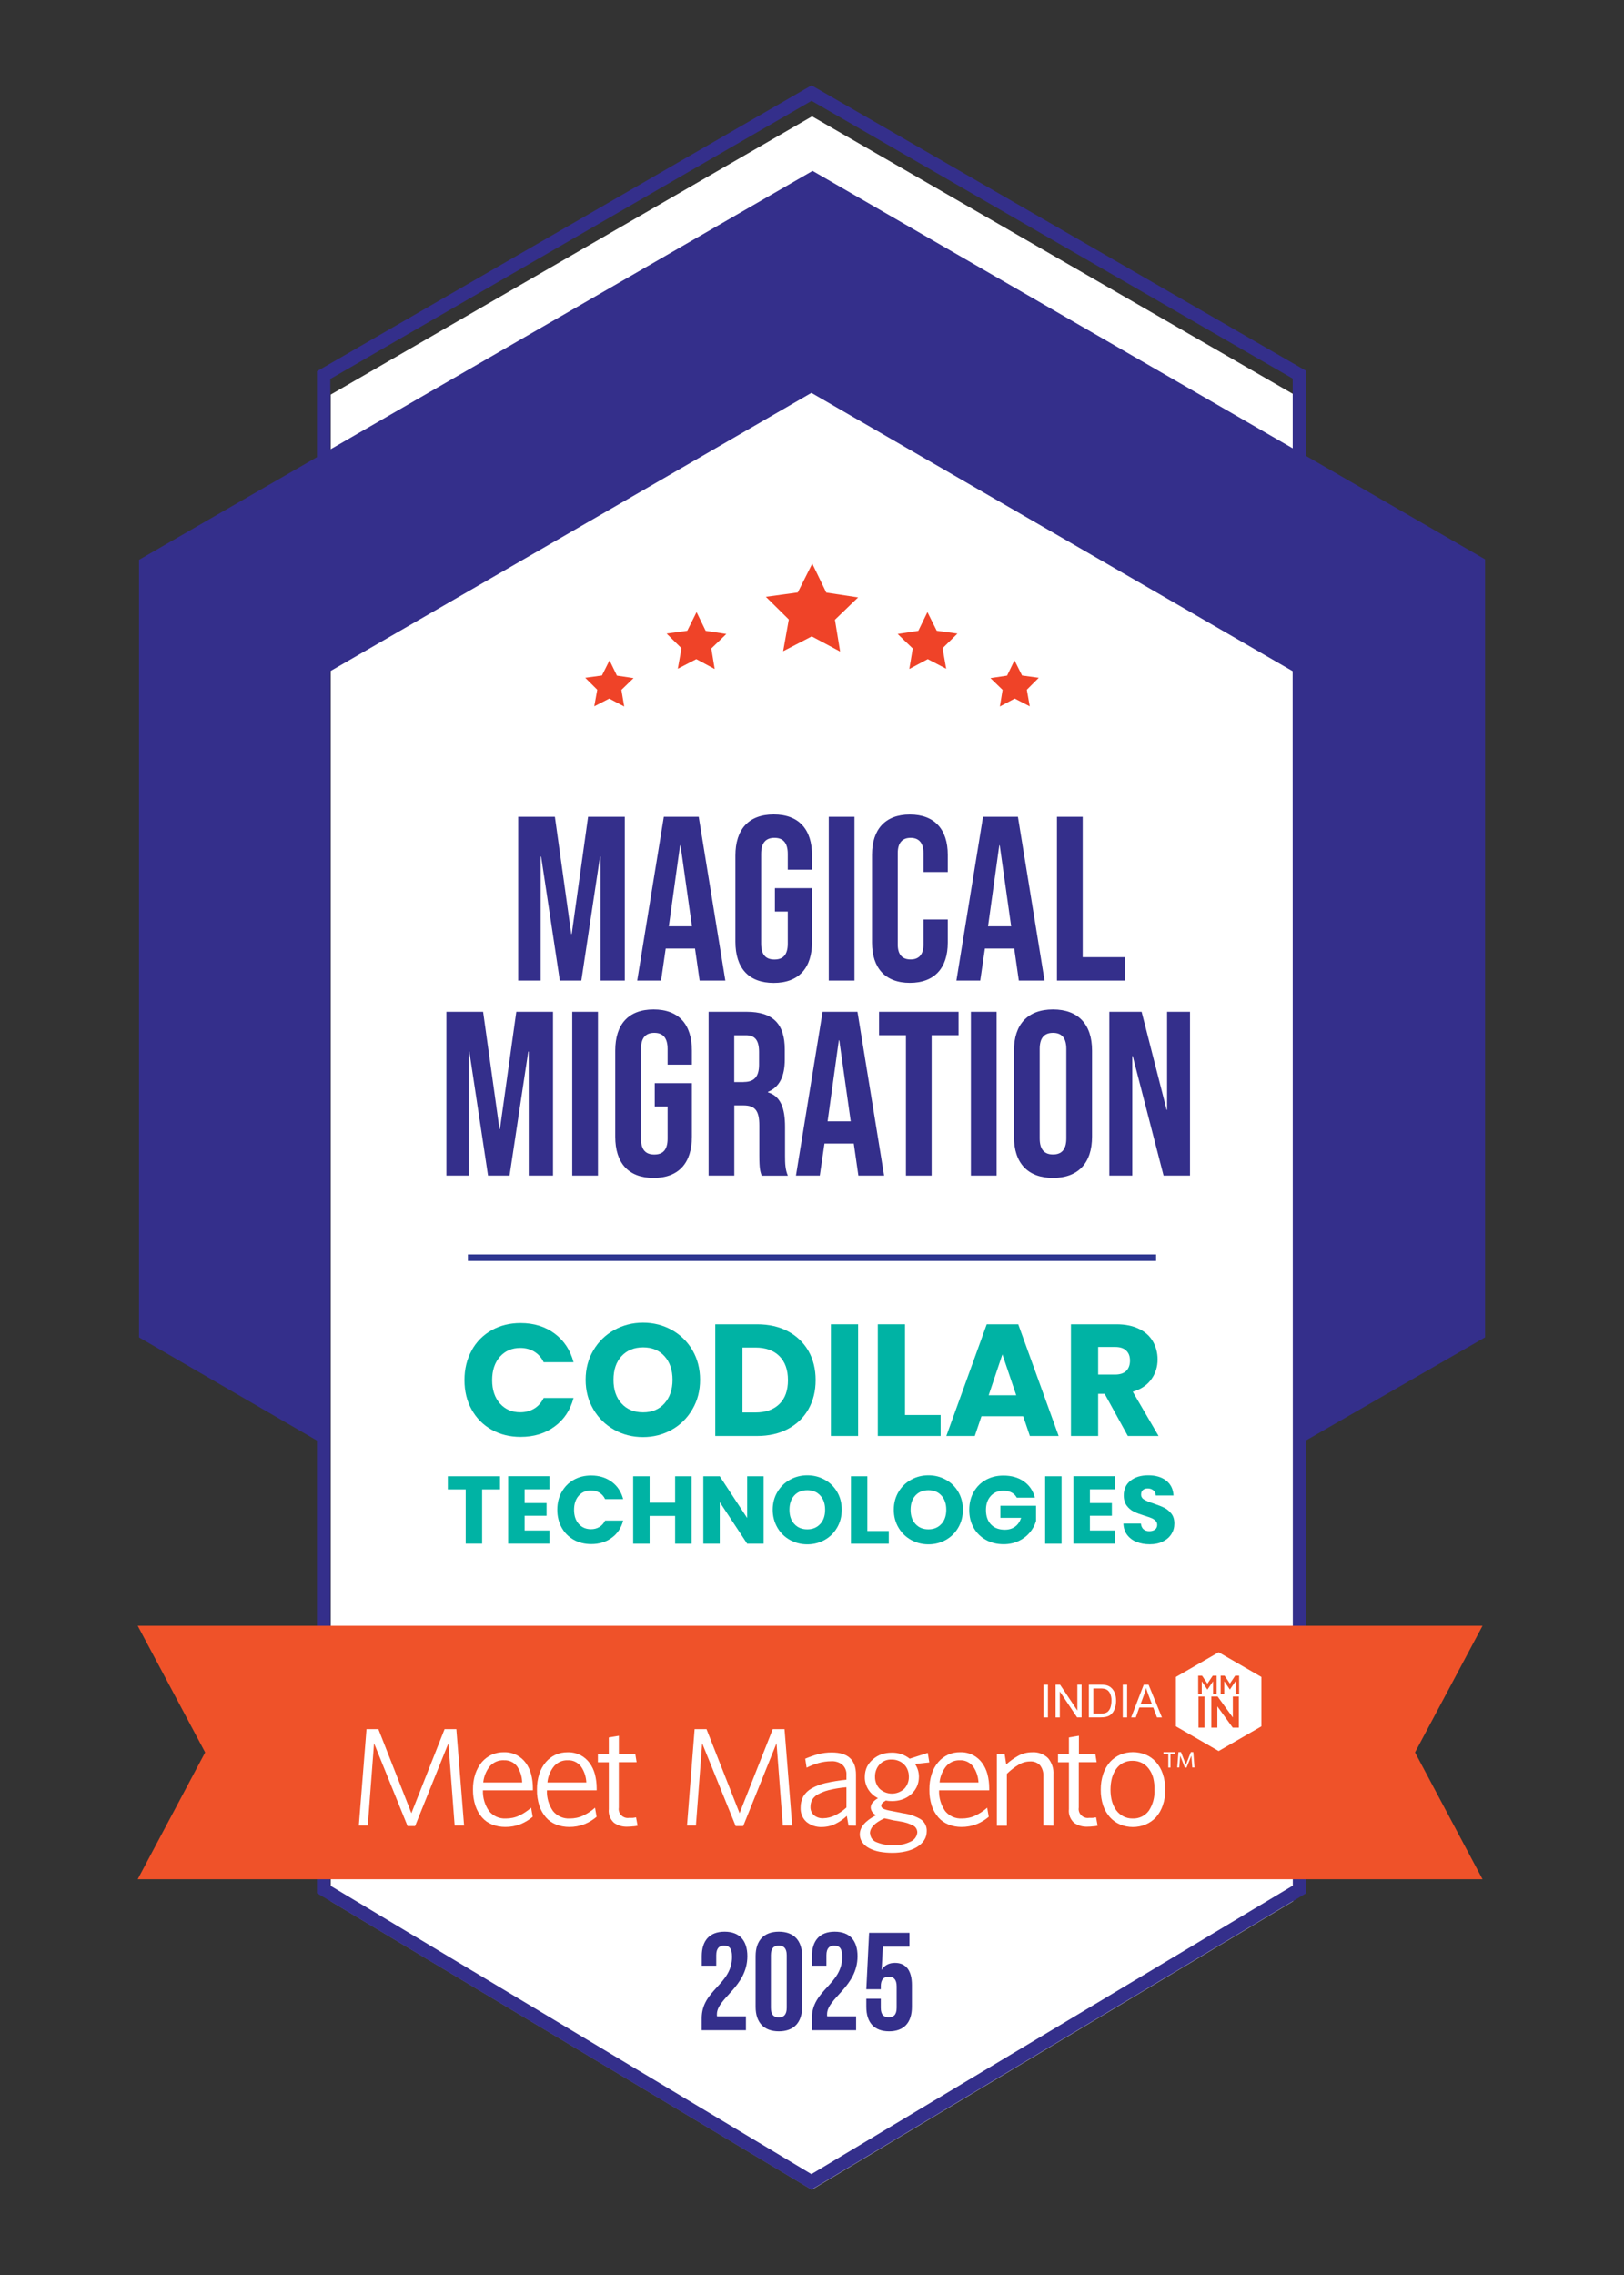 <svg xmlns="http://www.w3.org/2000/svg" id="Layer_1" viewBox="0 0 250 350"><rect x="0" y="0" width="250" height="350" fill="#333333" stroke="none"/><defs><style> .cls-1 { fill: #00b3a4; } .cls-2, .cls-3 { fill: #fff; } .cls-3 { fill-rule: evenodd; } .cls-4 { fill: #342f8b; } .cls-5 { fill: none; stroke: #2e3690; stroke-miterlimit: 10; } .cls-6 { fill: #ef4328; } .cls-7 { fill: #ef5229; } </style></defs><polygon class="cls-2" points="199.08 292.49 124.98 336.87 50.92 292.49 50.92 60.7 125.01 17.9 199.08 60.63 199.08 292.49"></polygon><path class="cls-4" d="M228.59,86.04l-27.52-15.89v-13.1l-1.03-.59L125.96,13.72l-1.03-.59-1.03.59L49.82,56.52l-1.03.59v13.22l-27.39,15.8v119.61l27.39,15.88v69.64l1.01.6,74.06,44.38,1.06.63,1.06-.63,74.1-44.38,1.01-.6v-69.68l27.52-15.84v-119.7h-.02ZM50.85,58.3L124.93,15.51l74.07,42.73v10.73L125.09,26.29l-74.24,42.85v-10.84ZM199.01,290.1l-74.1,44.38-74.06-44.38v-67.27h0v-119.57l74.06-42.82,74.08,42.82.03,119.51v67.32h0Z"></path><g><polygon class="cls-6" points="127.2 91.17 132.1 91.91 128.53 95.35 129.33 100.24 124.96 97.91 120.56 100.19 121.43 95.31 117.9 91.82 122.81 91.15 125.04 86.71 127.2 91.17"></polygon><polygon class="cls-6" points="108.63 97.05 111.81 97.54 109.5 99.77 110.02 102.93 107.19 101.41 104.34 102.89 104.91 99.73 102.62 97.48 105.8 97.04 107.23 94.17 108.63 97.05"></polygon><polygon class="cls-6" points="94.97 103.95 97.53 104.33 95.66 106.14 96.09 108.7 93.79 107.48 91.48 108.67 91.94 106.12 90.09 104.28 92.66 103.93 93.83 101.6 94.97 103.95"></polygon><polygon class="cls-6" points="141.37 97.05 138.19 97.54 140.51 99.77 139.98 102.93 142.82 101.41 145.66 102.89 145.1 99.73 147.39 97.48 144.2 97.04 142.77 94.17 141.37 97.05"></polygon><polygon class="cls-6" points="155.03 103.95 152.47 104.33 154.34 106.14 153.92 108.7 156.21 107.48 158.52 108.67 158.07 106.12 159.91 104.28 157.34 103.93 156.17 101.6 155.03 103.95"></polygon></g><polygon class="cls-7" points="228.22 289.11 21.2 289.11 31.58 269.6 21.2 250.12 228.22 250.12 217.83 269.6 228.22 289.11"></polygon><line class="cls-5" x1="72.03" y1="193.49" x2="177.97" y2="193.49"></line><g><path class="cls-4" d="M79.77,125.66h5.65l2.52,18.03h.07l2.52-18.03h5.65v25.2h-3.74v-19.08h-.07l-2.88,19.08h-3.31l-2.88-19.08h-.07v19.08h-3.46v-25.2Z"></path><path class="cls-4" d="M102.2,125.66h5.36l4.1,25.2h-3.96l-.72-5v.07h-4.5l-.72,4.93h-3.67l4.1-25.2h.01ZM106.52,142.51l-1.76-12.46h-.07l-1.73,12.46h3.56Z"></path><path class="cls-4" d="M113.21,144.88v-13.25c0-4.03,2.02-6.33,5.9-6.33s5.9,2.3,5.9,6.33v2.16h-3.74v-2.41c0-1.8-.79-2.48-2.05-2.48s-2.05.68-2.05,2.48v13.79c0,1.8.79,2.45,2.05,2.45s2.05-.65,2.05-2.45v-4.93h-1.98v-3.6h5.72v8.24c0,4.03-2.02,6.34-5.9,6.34s-5.9-2.3-5.9-6.34Z"></path><path class="cls-4" d="M127.58,125.66h3.96v25.2h-3.96s0-25.2,0-25.2Z"></path><path class="cls-4" d="M134.24,145.03v-13.53c0-3.89,2.02-6.19,5.83-6.19s5.83,2.3,5.83,6.19v2.66h-3.74v-2.92c0-1.66-.79-2.34-1.98-2.34s-1.98.68-1.98,2.34v14.07c0,1.66.79,2.3,1.98,2.3s1.98-.65,1.98-2.3v-3.85h3.74v3.56c0,3.89-2.02,6.19-5.83,6.19s-5.83-2.3-5.83-6.19h0Z"></path><path class="cls-4" d="M151.34,125.66h5.36l4.1,25.2h-3.96l-.72-5v.07h-4.5l-.72,4.93h-3.67l4.1-25.2h0ZM155.66,142.51l-1.76-12.46h-.07l-1.73,12.46h3.56Z"></path><path class="cls-4" d="M162.71,125.66h3.96v21.6h6.51v3.6h-10.47v-25.2h0Z"></path><path class="cls-4" d="M68.72,155.66h5.65l2.52,18.03h.07l2.52-18.03h5.65v25.2h-3.74v-19.08h-.07l-2.88,19.08h-3.31l-2.88-19.08h-.07v19.08h-3.46s0-25.2,0-25.2Z"></path><path class="cls-4" d="M88.09,155.66h3.96v25.2h-3.96v-25.2Z"></path><path class="cls-4" d="M94.71,174.88v-13.25c0-4.03,2.02-6.33,5.9-6.33s5.9,2.3,5.9,6.33v2.16h-3.74v-2.41c0-1.8-.79-2.48-2.05-2.48s-2.05.68-2.05,2.48v13.79c0,1.8.79,2.45,2.05,2.45s2.05-.65,2.05-2.45v-4.93h-1.98v-3.6h5.72v8.24c0,4.03-2.02,6.34-5.9,6.34s-5.9-2.3-5.9-6.34Z"></path><path class="cls-4" d="M109.07,155.66h5.87c4.1,0,5.87,1.91,5.87,5.8v1.55c0,2.59-.83,4.25-2.59,4.97v.07c1.98.61,2.63,2.48,2.63,5.33v4.43c0,1.22.04,2.12.43,3.06h-4.03c-.22-.65-.36-1.04-.36-3.1v-4.61c0-2.34-.68-3.1-2.48-3.1h-1.37v10.8h-3.96v-25.2h-.01ZM114.47,166.46c1.48,0,2.38-.65,2.38-2.66v-1.94c0-1.8-.61-2.59-2.02-2.59h-1.8v7.2h1.44Z"></path><path class="cls-4" d="M126.64,155.66h5.36l4.1,25.2h-3.96l-.72-5v.07h-4.5l-.72,4.93h-3.67l4.1-25.2h.01ZM130.96,172.51l-1.76-12.46h-.07l-1.73,12.46h3.56Z"></path><path class="cls-4" d="M139.46,159.26h-4.14v-3.6h12.24v3.6h-4.14v21.6h-3.96v-21.6Z"></path><path class="cls-4" d="M149.46,155.66h3.96v25.2h-3.96v-25.2Z"></path><path class="cls-4" d="M156.09,174.88v-13.25c0-4.03,2.12-6.33,6.01-6.33s6.01,2.3,6.01,6.33v13.25c0,4.03-2.12,6.34-6.01,6.34s-6.01-2.3-6.01-6.34ZM164.15,175.13v-13.75c0-1.8-.79-2.48-2.05-2.48s-2.05.68-2.05,2.48v13.75c0,1.8.79,2.48,2.05,2.48s2.05-.68,2.05-2.48Z"></path><path class="cls-4" d="M170.77,155.66h4.97l3.85,15.08h.07v-15.08h3.53v25.2h-4.07l-4.75-18.39h-.07v18.39h-3.53v-25.2Z"></path></g><g><path class="cls-4" d="M111.48,299.32c-.75,0-1.22.41-1.22,1.48v1.61h-2.23v-1.46c0-2.4,1.2-3.77,3.51-3.77s3.51,1.37,3.51,3.77c0,4.71-4.69,6.46-4.69,8.93,0,.11,0,.21.02.32h4.45v2.14h-6.81v-1.84c0-4.41,4.67-5.14,4.67-9.46,0-1.35-.47-1.71-1.22-1.71Z"></path><path class="cls-4" d="M116.32,300.95c0-2.4,1.26-3.77,3.58-3.77s3.58,1.37,3.58,3.77v7.79c0,2.4-1.26,3.77-3.58,3.77s-3.58-1.37-3.58-3.77v-7.79ZM118.67,308.89c0,1.07.47,1.48,1.22,1.48s1.22-.41,1.22-1.48v-8.09c0-1.07-.47-1.48-1.22-1.48s-1.22.41-1.22,1.48v8.09Z"></path><path class="cls-4" d="M128.44,299.32c-.75,0-1.22.41-1.22,1.48v1.61h-2.23v-1.46c0-2.4,1.2-3.77,3.51-3.77s3.51,1.37,3.51,3.77c0,4.71-4.69,6.46-4.69,8.93,0,.11,0,.21.02.32h4.45v2.14h-6.81v-1.84c0-4.41,4.67-5.14,4.67-9.46,0-1.35-.47-1.71-1.22-1.71Z"></path><path class="cls-4" d="M135.59,307.5v1.39c0,1.07.47,1.46,1.22,1.46s1.22-.38,1.22-1.46v-3.3c0-1.07-.47-1.48-1.22-1.48s-1.22.41-1.22,1.48v.45h-2.23l.43-8.69h6.21v2.14h-4.09l-.19,3.58c.43-.71,1.11-1.09,2.05-1.09,1.73,0,2.61,1.22,2.61,3.42v3.34c0,2.4-1.2,3.77-3.51,3.77s-3.51-1.37-3.51-3.77v-1.24h2.23Z"></path></g><g><path class="cls-1" d="M72.6,207.76c.73-1.33,1.76-2.37,3.07-3.11,1.31-.74,2.8-1.11,4.47-1.11,2.04,0,3.79.54,5.24,1.62,1.45,1.08,2.42,2.55,2.91,4.41h-4.6c-.34-.72-.83-1.26-1.46-1.64-.63-.38-1.34-.56-2.14-.56-1.29,0-2.33.45-3.13,1.35-.8.9-1.2,2.1-1.2,3.6s.4,2.7,1.2,3.6c.8.9,1.84,1.35,3.13,1.35.8,0,1.51-.19,2.14-.56.63-.38,1.11-.92,1.46-1.64h4.6c-.49,1.86-1.46,3.33-2.91,4.39-1.45,1.07-3.2,1.6-5.24,1.6-1.67,0-3.15-.37-4.47-1.11-1.31-.74-2.34-1.78-3.07-3.1s-1.1-2.83-1.1-4.53.37-3.21,1.1-4.54Z"></path><path class="cls-1" d="M94.55,219.96c-1.35-.75-2.42-1.8-3.21-3.15-.79-1.35-1.19-2.86-1.19-4.54s.4-3.19,1.19-4.53c.79-1.34,1.86-2.38,3.21-3.13s2.83-1.13,4.44-1.13,3.1.38,4.44,1.13,2.41,1.8,3.18,3.13c.77,1.34,1.16,2.85,1.16,4.53s-.39,3.19-1.18,4.54-1.84,2.4-3.18,3.15c-1.34.75-2.82,1.13-4.43,1.13s-3.1-.38-4.44-1.13ZM102.29,215.9c.82-.91,1.24-2.12,1.24-3.62s-.41-2.73-1.24-3.64c-.82-.91-1.92-1.36-3.29-1.36s-2.49.45-3.32,1.35-1.24,2.11-1.24,3.65.41,2.73,1.24,3.64c.82.91,1.93,1.36,3.32,1.36s2.47-.46,3.29-1.37Z"></path><path class="cls-1" d="M121.3,204.81c1.35.72,2.4,1.73,3.15,3.02.74,1.3,1.11,2.79,1.11,4.49s-.37,3.17-1.11,4.48c-.74,1.31-1.8,2.32-3.16,3.04-1.36.72-2.94,1.08-4.74,1.08h-6.44v-17.19h6.44c1.81,0,3.4.36,4.75,1.08ZM119.98,216c.88-.86,1.32-2.09,1.32-3.67s-.44-2.82-1.32-3.7c-.88-.88-2.11-1.32-3.7-1.32h-1.98v9.99h1.98c1.58,0,2.82-.43,3.7-1.3Z"></path><path class="cls-1" d="M132.1,203.73v17.19h-4.19v-17.19h4.19Z"></path><path class="cls-1" d="M139.32,217.69h5.48v3.23h-9.67v-17.19h4.19v13.96Z"></path><path class="cls-1" d="M157.51,217.88h-6.42l-1.03,3.04h-4.38l6.22-17.19h4.85l6.22,17.19h-4.43l-1.03-3.04ZM156.44,214.65l-2.13-6.29-2.11,6.29h4.24Z"></path><path class="cls-1" d="M173.62,220.92l-3.57-6.49h-1v6.49h-4.19v-17.19h7.03c1.35,0,2.51.24,3.46.71.96.47,1.67,1.12,2.14,1.95.47.82.71,1.74.71,2.75,0,1.14-.32,2.16-.97,3.06-.64.9-1.6,1.54-2.85,1.91l3.97,6.81h-4.73ZM169.05,211.47h2.59c.77,0,1.34-.19,1.73-.56.38-.38.58-.91.58-1.59s-.19-1.17-.58-1.54c-.38-.38-.96-.56-1.73-.56h-2.59v4.26Z"></path><path class="cls-1" d="M76.97,227.12v2.02h-2.75v8.34h-2.53v-8.34h-2.75v-2.02h8.02Z"></path><path class="cls-1" d="M80.76,229.14v2.1h3.38v1.95h-3.38v2.27h3.82v2.02h-6.35v-10.37h6.35v2.02h-3.82Z"></path><path class="cls-1" d="M86.46,229.55c.44-.8,1.06-1.43,1.85-1.88.79-.45,1.69-.67,2.7-.67,1.23,0,2.28.33,3.16.97.88.65,1.46,1.54,1.76,2.66h-2.78c-.21-.43-.5-.76-.88-.99s-.81-.34-1.29-.34c-.78,0-1.41.27-1.89.81-.48.54-.72,1.26-.72,2.17s.24,1.63.72,2.17c.48.54,1.11.81,1.89.81.48,0,.91-.11,1.29-.34s.67-.56.88-.99h2.78c-.29,1.12-.88,2.01-1.76,2.65-.88.65-1.93.97-3.16.97-1,0-1.9-.22-2.7-.67-.79-.45-1.41-1.07-1.85-1.87-.44-.8-.67-1.71-.67-2.73s.22-1.94.67-2.74Z"></path><path class="cls-1" d="M106.46,227.12v10.37h-2.53v-4.27h-3.93v4.27h-2.53v-10.37h2.53v4.06h3.93v-4.06h2.53Z"></path><path class="cls-1" d="M117.55,237.49h-2.53l-4.22-6.39v6.39h-2.53v-10.37h2.53l4.22,6.42v-6.42h2.53v10.37Z"></path><path class="cls-1" d="M121.6,236.91c-.81-.45-1.46-1.08-1.93-1.9s-.72-1.73-.72-2.74.24-1.92.72-2.73c.48-.81,1.12-1.44,1.93-1.89.81-.45,1.71-.68,2.68-.68s1.87.23,2.68.68c.81.45,1.45,1.08,1.92,1.89.47.81.7,1.72.7,2.73s-.24,1.93-.71,2.74-1.11,1.45-1.92,1.9c-.81.45-1.7.68-2.67.68s-1.87-.23-2.68-.68ZM126.27,234.46c.5-.55.75-1.28.75-2.19s-.25-1.65-.75-2.19c-.5-.55-1.16-.82-1.99-.82s-1.5.27-2,.81c-.5.54-.75,1.27-.75,2.2s.25,1.65.75,2.19c.5.55,1.16.82,2,.82s1.49-.28,1.99-.83Z"></path><path class="cls-1" d="M133.51,235.54h3.31v1.95h-5.83v-10.37h2.53v8.42Z"></path><path class="cls-1" d="M140.25,236.91c-.81-.45-1.46-1.08-1.94-1.9s-.72-1.73-.72-2.74.24-1.92.72-2.73c.48-.81,1.12-1.44,1.94-1.89.81-.45,1.71-.68,2.68-.68s1.87.23,2.68.68c.81.45,1.45,1.08,1.92,1.89.47.81.7,1.72.7,2.73s-.24,1.93-.71,2.74-1.11,1.45-1.92,1.9c-.81.45-1.7.68-2.67.68s-1.87-.23-2.68-.68ZM144.92,234.46c.5-.55.75-1.28.75-2.19s-.25-1.65-.75-2.19c-.5-.55-1.16-.82-1.99-.82s-1.5.27-2,.81c-.5.54-.75,1.27-.75,2.2s.25,1.65.75,2.19c.5.55,1.16.82,2,.82s1.49-.28,1.99-.83Z"></path><path class="cls-1" d="M156.52,230.4c-.19-.34-.46-.61-.81-.79-.35-.18-.76-.27-1.23-.27-.82,0-1.47.27-1.96.81-.49.54-.74,1.25-.74,2.15,0,.96.26,1.7.78,2.24.52.54,1.23.8,2.13.8.62,0,1.14-.16,1.57-.47.43-.31.74-.77.94-1.36h-3.2v-1.86h5.49v2.35c-.19.63-.5,1.22-.95,1.76-.45.54-1.02.98-1.71,1.31-.69.33-1.47.5-2.33.5-1.02,0-1.94-.22-2.74-.67-.8-.45-1.43-1.07-1.88-1.87-.45-.8-.67-1.71-.67-2.73s.22-1.94.67-2.74,1.07-1.43,1.87-1.88c.8-.45,1.71-.67,2.73-.67,1.24,0,2.29.3,3.14.9s1.42,1.43,1.69,2.5h-2.79Z"></path><path class="cls-1" d="M163.42,227.12v10.37h-2.53v-10.37h2.53Z"></path><path class="cls-1" d="M167.78,229.14v2.1h3.38v1.95h-3.38v2.27h3.82v2.02h-6.35v-10.37h6.35v2.02h-3.82Z"></path><path class="cls-1" d="M174.95,237.22c-.6-.25-1.08-.61-1.44-1.09s-.55-1.06-.57-1.74h2.69c.04.38.17.68.4.88.23.2.52.3.89.3s.67-.09.89-.26c.22-.17.33-.41.33-.72,0-.26-.09-.47-.26-.63-.17-.17-.38-.31-.63-.41s-.61-.23-1.07-.37c-.67-.21-1.22-.41-1.64-.62-.42-.21-.79-.51-1.09-.92-.3-.4-.46-.93-.46-1.58,0-.96.35-1.72,1.05-2.27.7-.55,1.61-.82,2.73-.82s2.06.27,2.76.82c.7.55,1.07,1.31,1.12,2.28h-2.73c-.02-.33-.14-.6-.37-.79-.23-.19-.52-.29-.87-.29-.31,0-.55.08-.74.24-.19.16-.28.4-.28.7,0,.33.16.6.47.78.32.19.81.39,1.48.61.67.23,1.21.44,1.63.65.42.21.78.51,1.08.9.31.39.46.9.46,1.52s-.15,1.13-.45,1.61c-.3.48-.74.87-1.31,1.15-.57.29-1.25.43-2.02.43s-1.44-.12-2.04-.37Z"></path></g><g><path class="cls-2" d="M187.6,254.19l-6.58,3.8v7.6l6.58,3.8,6.58-3.8v-7.6l-6.58-3.8ZM185.43,265.79h-.93v-4.78h.93v4.78ZM185,258.66v1.96h-.55v-2.82h.6l.82,1.22.82-1.22h.6v2.82h-.55v-1.96l-.87,1.28-.87-1.28h0ZM190.7,265.79h-.93l-2.37-3.27v3.27h-.93v-4.78h.98l2.33,3.21v-3.21h.93v4.78ZM190.75,260.61h-.55v-1.96l-.87,1.28-.87-1.28v1.96h-.55v-2.82h.6l.82,1.22.82-1.22h.6v2.82h0Z"></path><path class="cls-3" d="M160.65,264.22v-5.04h.67v5.04h-.67ZM162.5,264.22v-5.04h.69l2.66,3.98v-3.99h.65v5.04h-.69l-2.66-3.98v3.99h-.65ZM167.62,264.22v-5.04h1.74c.3-.01.6.01.9.07.27.06.53.18.75.36.27.23.47.52.6.84.14.39.21.8.2,1.21,0,.34-.04.69-.14,1.02-.07.26-.19.51-.34.74-.13.18-.29.33-.46.46-.19.12-.39.2-.61.25-.28.06-.56.09-.84.08h-1.8s0,0,0,0ZM168.29,263.64h1.07c.26,0,.53-.02.78-.1.17-.04.33-.14.45-.26.17-.18.3-.4.37-.64.1-.32.14-.65.14-.98.03-.42-.07-.84-.26-1.22-.14-.26-.36-.46-.63-.57-.27-.09-.56-.12-.84-.11h-1.06v3.88h-.03,0ZM172.84,264.22v-5.04h.67v5.04h-.67ZM174.13,264.22l1.94-5.04h.74l2.06,5.04h-.76l-.58-1.53h-2.14l-.55,1.53h-.72,0ZM175.59,262.15h1.73l-.53-1.4c-.16-.43-.28-.78-.36-1.06-.07.33-.17.66-.29.97l-.55,1.49Z"></path><polygon class="cls-3" points="69.99 280.84 69.03 268.19 63.9 280.93 62.74 280.93 57.58 268.19 56.62 280.84 55.24 280.84 56.42 266.02 58.25 266.02 63.33 278.95 68.44 266.02 70.25 266.02 71.44 280.84 69.99 280.84"></polygon><path class="cls-3" d="M82.01,275.43h-7.67c-.04,1.14.29,2.27.95,3.2.63.77,1.58,1.19,2.57,1.14.72,0,1.43-.14,2.08-.45.66-.32,1.27-.73,1.82-1.21l.24,1.4c-.56.47-1.19.85-1.87,1.13-.75.29-1.54.44-2.35.43-.69,0-1.37-.12-2.01-.37-.6-.23-1.13-.6-1.55-1.08-.46-.52-.81-1.14-1.03-1.8-.27-.81-.39-1.67-.38-2.52-.01-.81.11-1.62.36-2.39.22-.66.56-1.27,1-1.81.42-.48.93-.87,1.5-1.14.6-.26,1.24-.4,1.89-.39.68-.02,1.35.13,1.96.43.55.29,1.03.69,1.4,1.19.39.53.67,1.12.84,1.76.18.7.27,1.42.27,2.14v.34s0,0,0,0ZM79.62,271.77c-.47-.64-1.24-1-2.03-.96-.82-.05-1.62.29-2.17.9-.58.72-.94,1.6-1.03,2.52h5.99c-.01-.88-.28-1.73-.76-2.46h0Z"></path><path class="cls-3" d="M91.86,275.43h-7.67c-.04,1.14.29,2.27.94,3.2.63.77,1.58,1.19,2.57,1.14.72,0,1.43-.14,2.08-.45.66-.32,1.27-.72,1.82-1.21l.24,1.4c-.56.47-1.19.86-1.87,1.13-.75.29-1.54.44-2.35.43-.68,0-1.36-.12-2-.37-.6-.23-1.14-.6-1.56-1.08-.46-.53-.81-1.14-1.03-1.8-.26-.81-.39-1.67-.37-2.52-.01-.81.11-1.62.36-2.39.21-.66.55-1.28,1-1.81.41-.48.91-.86,1.48-1.13.59-.27,1.23-.4,1.88-.39.68-.02,1.35.13,1.96.43.55.29,1.03.69,1.4,1.19.39.53.67,1.12.84,1.76.18.7.27,1.42.27,2.14v.33h0,0ZM89.43,271.77c-.48-.64-1.24-1-2.03-.96-.8-.03-1.57.3-2.1.9-.59.72-.95,1.6-1.03,2.52h5.99c-.04-.88-.32-1.74-.82-2.46h0Z"></path><path class="cls-3" d="M97.5,280.97c-.29.04-.59.06-.89.06-.75.04-1.48-.17-2.09-.6-.59-.53-.89-1.32-.8-2.11v-7.2h-1.68v-1.3h1.68v-2.52l1.55-.26v2.77h2.52l.21,1.3h-2.74v6.95c-.14.75.37,1.47,1.12,1.61.17.03.34.03.51,0,.18.01.37.01.55,0,.16-.02.32-.04.47-.08l.24,1.29c-.21.05-.43.08-.65.1h0Z"></path><polygon class="cls-3" points="120.51 280.84 119.54 268.19 114.41 280.93 113.25 280.93 108.09 268.19 107.13 280.84 105.76 280.84 106.93 266.02 108.76 266.02 113.85 278.95 118.96 266.02 120.77 266.02 121.95 280.84 120.51 280.84"></polygon><path class="cls-3" d="M130.62,280.84l-.26-1.47c-.51.49-1.1.9-1.73,1.21-.66.33-1.4.5-2.14.5-.84.03-1.66-.25-2.32-.77-.64-.56-.97-1.39-.92-2.24-.01-.59.13-1.16.4-1.68.31-.52.74-.94,1.27-1.24.68-.39,1.43-.67,2.19-.84,1.05-.24,2.12-.41,3.19-.51v-.72c.05-.61-.2-1.21-.66-1.62-.48-.36-1.08-.54-1.68-.5-.65,0-1.3.09-1.93.27-.64.18-1.26.42-1.86.72l-.21-1.38c.64-.27,1.29-.5,1.95-.69.7-.18,1.43-.28,2.15-.27,2.47,0,3.71,1.14,3.71,3.4v7.86l-1.17-.02h0ZM130.27,274.96c-.91.08-1.81.22-2.69.44-.59.15-1.15.37-1.68.66-.36.19-.67.49-.88.84-.17.32-.25.68-.25,1.04-.04.51.17,1,.55,1.34.4.32.91.48,1.42.45.63-.01,1.25-.17,1.82-.45.63-.32,1.22-.72,1.74-1.2v-3.08l-.02-.03h0Z"></path><path class="cls-3" d="M142.81,269.63l.25,1.51-2.2.24c.39.58.6,1.26.6,1.96,0,.54-.11,1.08-.34,1.57-.22.45-.53.85-.91,1.18-.39.33-.84.58-1.32.75-.5.17-1.03.25-1.56.25-.32,0-.64-.02-.96-.09-.48.27-.72.53-.72.8,0,.11.04.21.11.29.1.11.23.19.37.24.24.09.49.16.75.21l1.24.24.84.17c.97.13,1.92.44,2.77.93.62.41.98,1.13.93,1.87,0,.5-.14.99-.42,1.4-.3.43-.69.78-1.14,1.04-.52.3-1.09.51-1.68.64-.66.15-1.34.22-2.02.22-.67,0-1.33-.05-1.99-.17-.56-.1-1.1-.28-1.6-.54-.42-.21-.78-.52-1.06-.9-.26-.36-.4-.8-.39-1.25,0-1.09.84-2.07,2.52-2.94-.47-.19-.8-.63-.84-1.14,0-.29.1-.57.28-.79.24-.27.52-.5.84-.68-.6-.29-1.11-.74-1.47-1.3-.38-.59-.58-1.28-.56-1.98,0-.54.11-1.07.34-1.56.23-.45.55-.84.94-1.16.38-.33.82-.58,1.29-.75.5-.17,1.03-.25,1.55-.25,1.01-.03,2,.3,2.79.93l2.76-.89v-.03h0ZM133.95,282.08c.02.6.41,1.13.98,1.33.83.34,1.72.5,2.61.46.93.04,1.85-.15,2.67-.56.56-.25.94-.78,1-1.39,0-.43-.22-.83-.59-1.04-.64-.34-1.34-.56-2.06-.66l-1.07-.18-.73-.17-.61-.13c-1.49.68-2.23,1.45-2.23,2.33v.02s0,0,0,0ZM139.72,272.29c-.12-.32-.31-.6-.55-.84-.24-.24-.52-.43-.84-.55-.34-.14-.7-.21-1.07-.2-.7-.04-1.39.24-1.87.76-.47.52-.71,1.21-.69,1.91-.01.67.24,1.33.7,1.82,1.07,1,2.73,1,3.81,0,.47-.51.72-1.18.7-1.87,0-.35-.06-.7-.19-1.03h0Z"></path><path class="cls-3" d="M152.23,275.43h-7.67c-.04,1.14.29,2.27.94,3.2.63.77,1.58,1.19,2.57,1.14.72,0,1.43-.14,2.08-.45.66-.32,1.27-.72,1.82-1.21l.24,1.4c-.56.47-1.19.86-1.87,1.13-.75.29-1.54.44-2.35.43-.67,0-1.33-.12-1.96-.37-.6-.23-1.14-.6-1.56-1.08-.46-.53-.81-1.14-1.03-1.8-.26-.81-.39-1.67-.37-2.52-.01-.81.11-1.62.36-2.39.21-.66.55-1.28,1-1.81.41-.49.93-.87,1.5-1.14.59-.27,1.23-.4,1.88-.39.68-.02,1.35.13,1.96.43.55.29,1.03.69,1.4,1.19.39.53.67,1.12.84,1.76.18.7.27,1.42.27,2.14v.33l-.06.02h0ZM149.8,271.77c-.48-.64-1.24-1-2.03-.96-.8-.03-1.57.3-2.1.9-.59.72-.95,1.6-1.03,2.52h5.99c-.04-.88-.32-1.74-.82-2.46h0Z"></path><path class="cls-3" d="M160.62,280.84v-7.56c.04-.6-.14-1.2-.5-1.68-.39-.43-.97-.65-1.55-.61-.63,0-1.24.18-1.77.51-.65.39-1.26.86-1.8,1.4v7.98h-1.54v-11.06h1.19l.25,1.63c.57-.52,1.2-.97,1.87-1.34.64-.35,1.36-.53,2.09-.53.91-.07,1.81.26,2.47.89.59.7.9,1.61.84,2.52v7.88l-1.56-.03h0Z"></path><path class="cls-3" d="M168.32,280.97c-.29.04-.59.06-.88.06-.75.04-1.49-.17-2.1-.6-.59-.54-.88-1.32-.79-2.11v-7.2h-1.68v-1.3h1.68v-2.52l1.54-.26v2.77h2.52l.21,1.3h-2.75v6.95c-.14.75.37,1.47,1.12,1.61.17.03.34.03.51,0,.18.01.36.01.55,0,.16-.02.32-.05.48-.08l.24,1.29c-.21.05-.42.08-.64.1h0Z"></path><path class="cls-3" d="M178.99,277.77c-.22.66-.57,1.27-1.03,1.8-.44.48-.99.86-1.6,1.12-.62.26-1.29.39-1.97.39-.67,0-1.34-.13-1.96-.39-.6-.25-1.14-.64-1.57-1.12-.46-.53-.82-1.14-1.04-1.8-.26-.79-.38-1.61-.37-2.44-.01-.83.12-1.66.39-2.45.22-.67.58-1.28,1.04-1.81.44-.48.97-.86,1.56-1.12.62-.26,1.28-.39,1.95-.39.68,0,1.36.13,1.99.39.6.25,1.14.64,1.57,1.12.46.53.82,1.14,1.04,1.81.27.79.4,1.61.39,2.45.02.83-.11,1.65-.39,2.44h-.02ZM177.54,273.57c-.13-.51-.35-.99-.66-1.41-.28-.39-.64-.71-1.07-.93-.45-.23-.96-.35-1.47-.34-.5-.01-1,.1-1.45.32-.42.22-.78.54-1.06.93-.3.43-.52.91-.66,1.41-.15.58-.22,1.19-.22,1.79,0,.6.07,1.19.22,1.76.14.5.36.97.66,1.4.29.39.66.71,1.08.93.45.23.94.35,1.45.34,1,.04,1.94-.42,2.52-1.24.61-.95.9-2.07.84-3.19.02-.59-.04-1.19-.18-1.76h0Z"></path><path class="cls-3" d="M180.18,269.85v2.08h-.33v-2.08h-.75v-.29h1.77l.05.29h-.75ZM183.54,271.92l-.14-1.82-.74,1.83h-.26l-.72-1.83-.15,1.82h-.3l.18-2.37h.39l.76,1.95.76-1.95h.38l.18,2.37h-.33,0Z"></path></g></svg>
